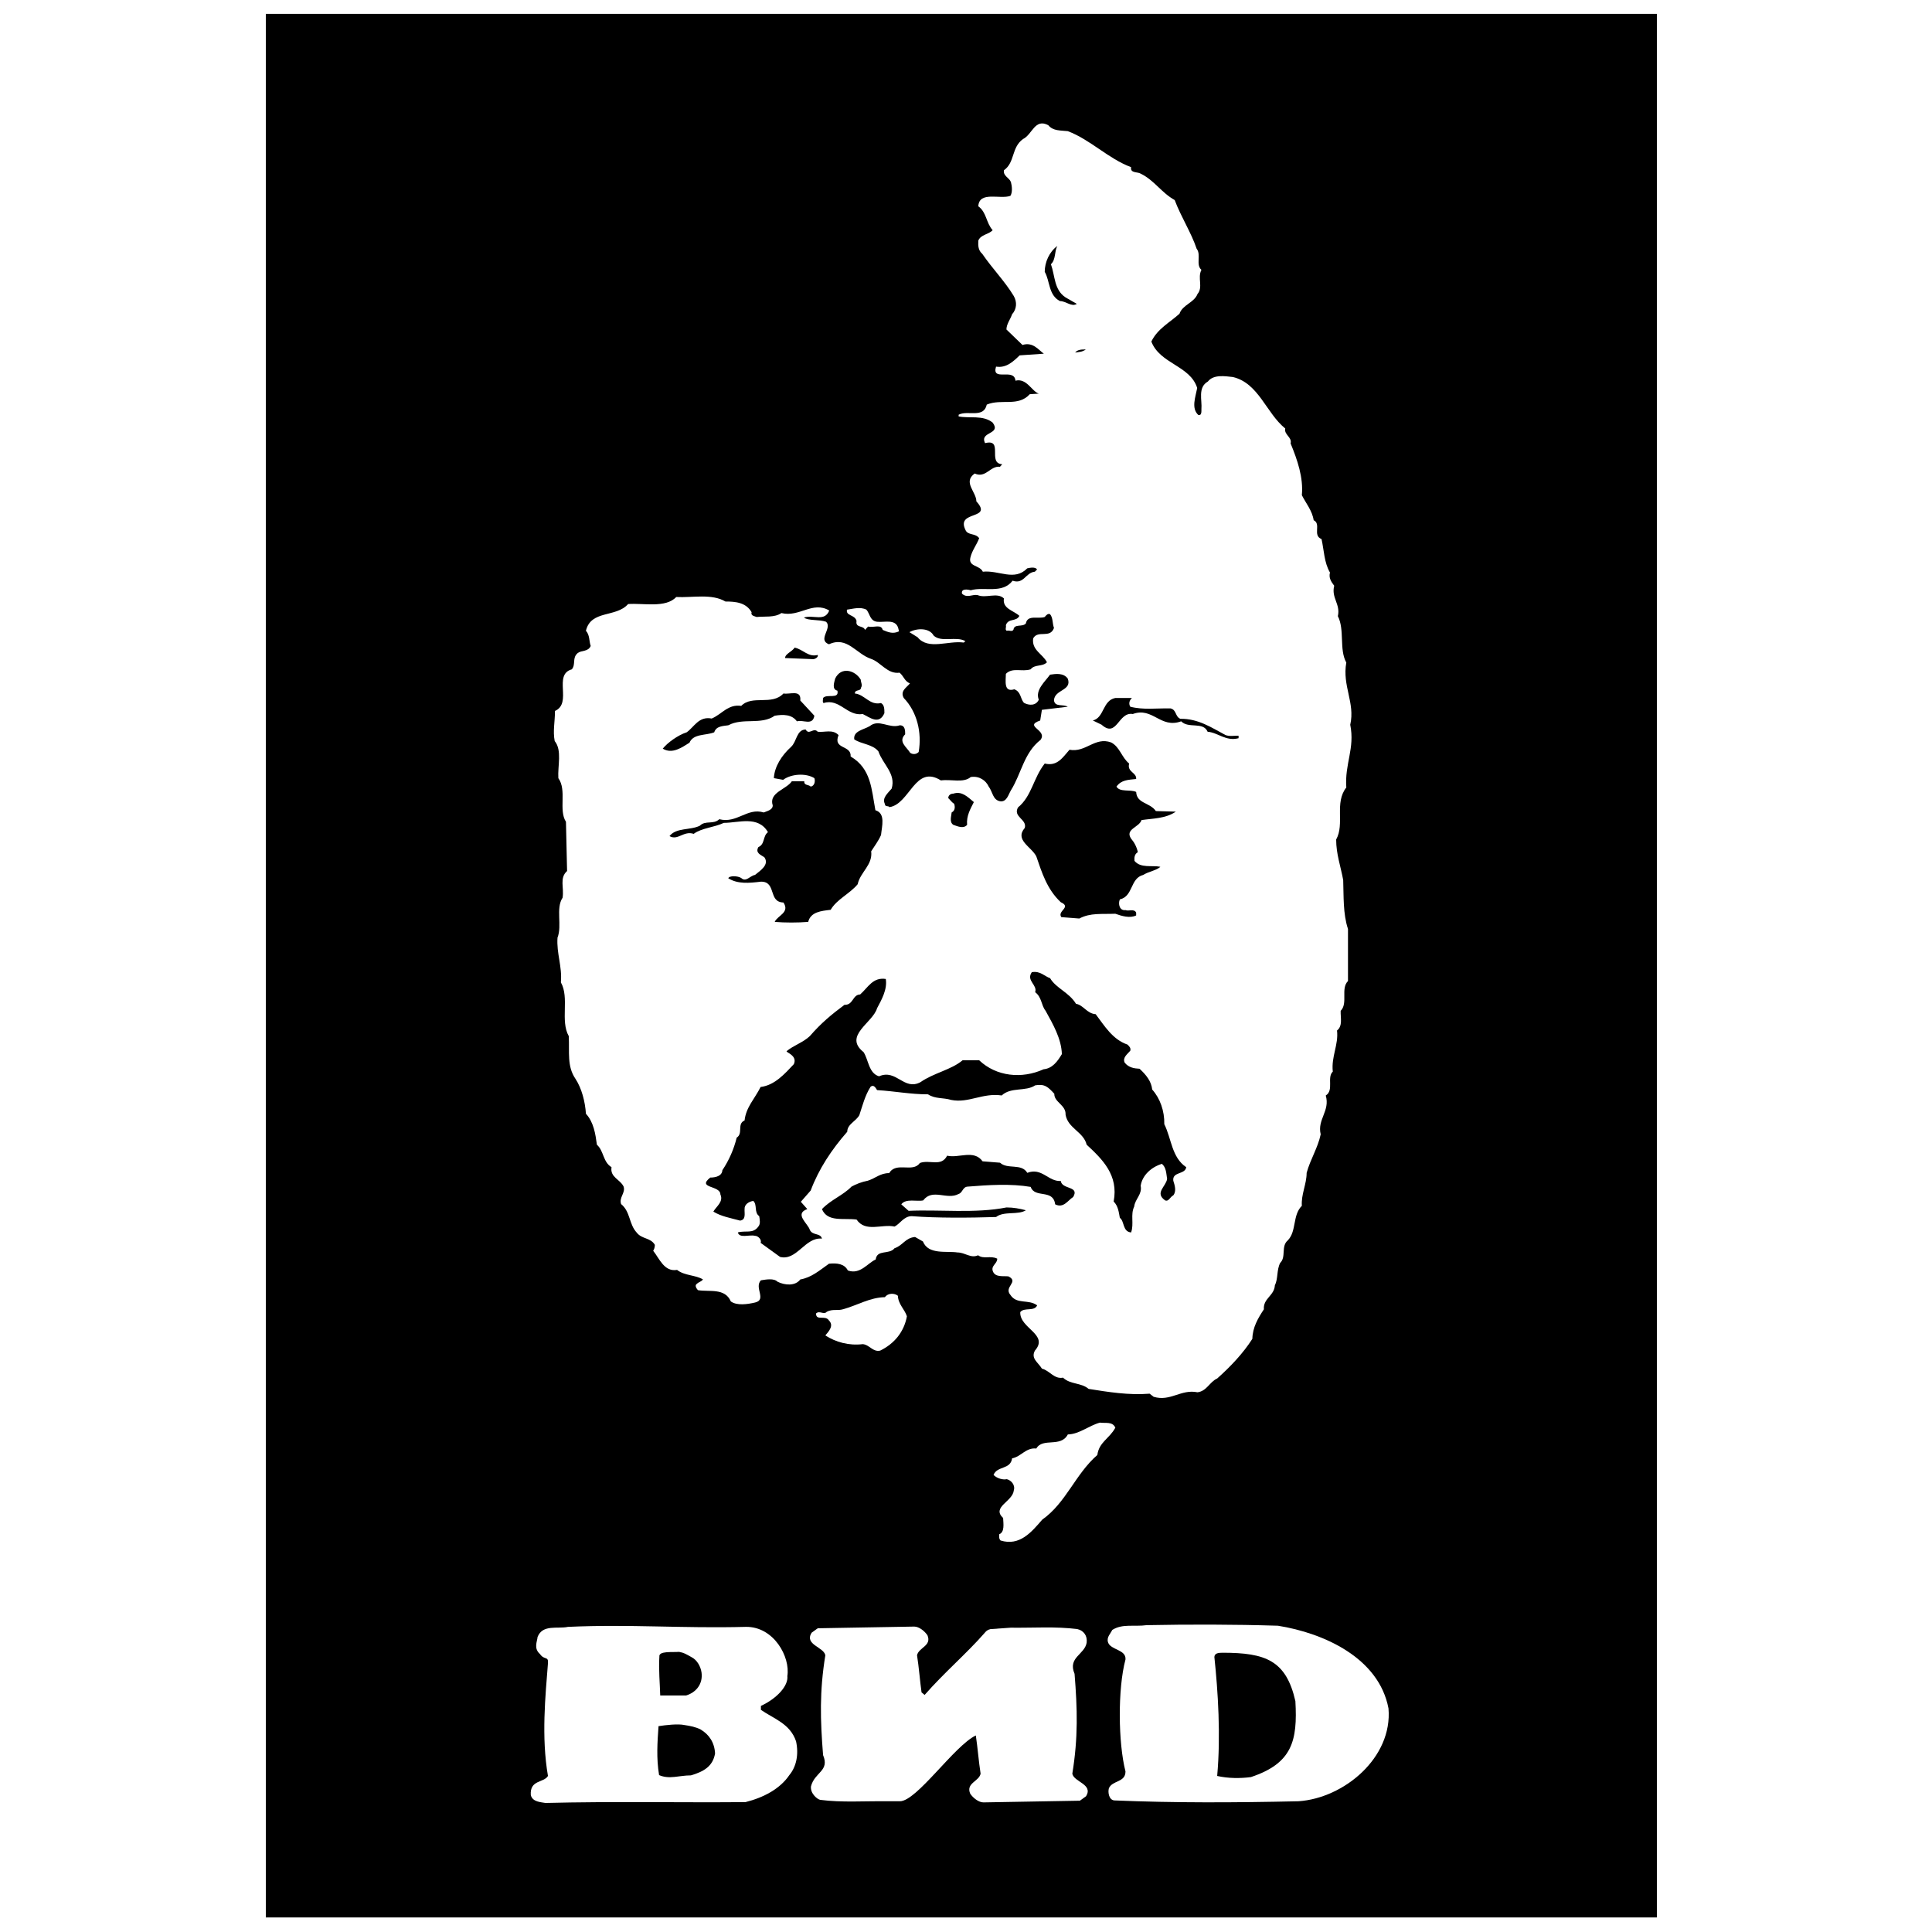 <?xml version="1.0" encoding="utf-8"?>
<!-- Generator: Adobe Illustrator 13.0.0, SVG Export Plug-In . SVG Version: 6.00 Build 14948)  -->
<!DOCTYPE svg PUBLIC "-//W3C//DTD SVG 1.0//EN" "http://www.w3.org/TR/2001/REC-SVG-20010904/DTD/svg10.dtd">
<svg version="1.0" id="Layer_1" xmlns="http://www.w3.org/2000/svg" xmlns:xlink="http://www.w3.org/1999/xlink" x="0px" y="0px"
	 width="192.756px" height="192.756px" viewBox="0 0 192.756 192.756" enable-background="new 0 0 192.756 192.756"
	 xml:space="preserve">
<g>
	<polygon fill-rule="evenodd" clip-rule="evenodd" fill="#FFFFFF" points="0,0 192.756,0 192.756,192.756 0,192.756 0,0 	"/>
	<polygon fill-rule="evenodd" clip-rule="evenodd" points="165.306,191.304 26.521,191.304 26.521,1.382 165.306,1.382 
		165.306,1.382 165.306,191.304 165.306,191.304 	"/>
	<path fill-rule="evenodd" clip-rule="evenodd" fill="#FFFFFF" d="M106.536,13.086c2.245,0.842,4.041,2.75,6.314,3.592
		c-0.112,0.617,0.646,0.449,0.954,0.646c1.375,0.673,2.049,1.881,3.396,2.638c0.618,1.656,1.656,3.256,2.189,4.855
		c0.477,0.589-0.112,1.6,0.477,2.105c-0.42,0.814,0.197,1.712-0.393,2.414c-0.336,0.87-1.487,1.066-1.796,1.964
		c-0.954,0.87-2.189,1.488-2.807,2.779c0.87,2.246,3.873,2.385,4.575,4.631c-0.169,0.898-0.617,2.021,0.111,2.694
		c0.338,0.084,0.309-0.337,0.309-0.589c0.085-0.87-0.393-2.161,0.646-2.75c0.561-0.729,1.712-0.533,2.498-0.449
		c2.581,0.618,3.312,3.593,5.22,5.136c-0.141,0.618,0.702,0.87,0.533,1.488c0.674,1.628,1.291,3.424,1.123,5.164
		c0.393,0.787,1.038,1.544,1.179,2.499c0.785,0.365-0.141,1.516,0.785,1.88c0.253,1.123,0.253,2.33,0.842,3.34
		c-0.14,0.533,0.112,0.898,0.422,1.319c-0.31,1.207,0.645,1.825,0.364,3.031c0.702,1.375,0.112,3.312,0.843,4.631
		c-0.422,2.33,0.897,4.014,0.393,6.203c0.477,2.386-0.562,3.873-0.393,6.259c-1.207,1.543-0.141,3.62-1.011,5.192
		c0,1.459,0.448,2.667,0.701,4.042c0.057,1.6-0.028,3.368,0.478,4.883l0,0v5.193l0,0c-0.758,0.757,0.027,2.217-0.73,2.975
		c-0.027,0.701,0.225,1.487-0.364,1.964c0.168,1.404-0.59,2.61-0.421,4.099c-0.617,0.589,0.141,1.852-0.702,2.385
		c0.449,1.544-0.869,2.386-0.505,3.873c-0.28,1.348-1.038,2.498-1.403,3.846c0,1.122-0.562,2.161-0.477,3.283
		c-0.954,0.954-0.506,2.526-1.404,3.452c-0.701,0.59-0.14,1.656-0.757,2.245c-0.365,0.702-0.197,1.572-0.533,2.245
		c-0.057,1.039-1.179,1.292-1.095,2.386c-0.59,0.898-1.123,1.797-1.15,2.947c-0.927,1.459-2.218,2.807-3.509,3.957
		c-0.758,0.337-1.038,1.264-1.965,1.375c-1.655-0.336-2.694,0.955-4.378,0.449l0,0l-0.393-0.309l0,0
		c-2.105,0.169-4.126-0.168-6.09-0.477c-0.759-0.646-1.825-0.421-2.555-1.123c-0.898,0.168-1.319-0.702-2.104-0.898
		c-0.394-0.645-1.123-1.01-0.702-1.796c1.432-1.628-1.544-2.217-1.459-3.845c0.393-0.506,1.403-0.028,1.684-0.674
		c-0.87-0.646-2.021-0.057-2.666-1.038c-0.702-0.814,0.897-1.292-0.196-1.853c-0.533-0.057-1.291,0.112-1.544-0.478
		c-0.253-0.589,0.449-0.785,0.421-1.291c-0.674-0.337-1.348,0.085-1.908-0.337c-0.73,0.337-1.291-0.28-2.049-0.28
		c-1.095-0.169-2.919,0.253-3.452-1.095l0,0l-0.786-0.449l0,0c-0.982,0.085-1.207,0.842-2.049,1.123
		c-0.533,0.674-1.74,0.084-1.881,1.123c-0.785,0.336-1.543,1.543-2.778,1.094c-0.337-0.673-1.095-0.758-1.88-0.673
		c-0.955,0.673-1.741,1.375-2.863,1.571c-0.505,0.674-1.543,0.589-2.273,0.225c-0.364-0.365-1.123-0.225-1.656-0.141
		c-0.702,0.73,0.617,1.937-0.589,2.218c-0.73,0.168-1.796,0.336-2.414-0.112c-0.589-1.375-2.161-0.927-3.284-1.123
		c-0.14-0.168-0.365-0.478-0.084-0.646c0.168-0.169,0.421-0.196,0.589-0.421c-0.702-0.449-1.852-0.365-2.582-0.954
		c-1.291,0.225-1.768-1.151-2.385-1.909c0.084-0.111,0.168-0.336,0.168-0.589c-0.42-0.729-1.291-0.562-1.796-1.207
		c-0.814-0.869-0.618-2.077-1.572-2.862c-0.225-0.674,0.449-1.095,0.252-1.74c-0.337-0.729-1.375-0.926-1.207-1.937
		c-0.87-0.533-0.758-1.628-1.46-2.245c-0.14-1.039-0.309-2.245-1.094-3.088c-0.084-1.234-0.421-2.525-1.039-3.479
		c-0.87-1.263-0.589-2.666-0.673-4.266c-0.87-1.544,0.084-3.817-0.786-5.361c0.14-1.6-0.449-2.891-0.337-4.462
		c0.477-1.235-0.197-2.919,0.505-3.985c0.168-1.01-0.337-1.964,0.449-2.666l0,0l-0.112-4.911l0,0
		c-0.758-1.179,0.112-3.144-0.758-4.351c-0.084-1.207,0.393-2.778-0.365-3.705c-0.197-1.011,0.028-1.909,0.028-3.003
		c1.768-0.786-0.225-3.62,1.684-4.153c0.421-0.533,0-1.123,0.589-1.628c0.365-0.281,1.039-0.112,1.291-0.702
		c-0.168-0.477-0.084-1.095-0.477-1.516c0.505-2.105,3.002-1.291,4.209-2.666c1.516-0.112,3.761,0.421,4.799-0.702
		c1.627,0.084,3.536-0.365,4.911,0.449c0.982,0,2.049,0.084,2.61,1.066c-0.112,0.365,0.309,0.393,0.505,0.478
		c0.758-0.084,1.796,0.084,2.47-0.393c1.796,0.449,3.115-1.235,4.771-0.252c-0.449,1.15-1.572,0.393-2.526,0.702
		c0.449,0.336,1.487,0.168,2.217,0.421c0.646,0.646-0.898,1.796,0.281,2.245c1.824-0.842,2.694,0.954,4.209,1.459
		c0.982,0.337,1.628,1.544,2.835,1.375c0.421,0.337,0.505,0.87,1.038,1.067c-0.336,0.421-1.01,0.758-0.617,1.459
		c1.319,1.375,1.824,3.424,1.487,5.389c-0.252,0.253-0.589,0.253-0.842,0.084c-0.364-0.589-1.235-1.123-0.505-1.853
		c0-0.365,0-0.898-0.533-0.898c-1.066,0.365-2.077-0.673-3.003,0.084c-0.618,0.365-1.656,0.477-1.544,1.319
		c0.674,0.477,1.853,0.477,2.414,1.207c0.421,1.263,1.768,2.217,1.319,3.705c-0.393,0.477-0.982,0.926-0.673,1.543
		c0,0.309,0.365,0.14,0.449,0.309c2.048-0.309,2.554-4.294,5.136-2.666c1.038-0.141,2.245,0.281,2.975-0.337
		c0.842-0.14,1.516,0.337,1.796,0.955c0.393,0.505,0.393,1.319,1.122,1.459c0.674,0.112,0.843-0.674,1.095-1.094
		c1.039-1.656,1.292-3.733,2.947-5.024c0.758-1.011-1.74-1.347-0.028-1.937l0,0l0.169-1.066l2.582-0.309l0,0
		c-0.478-0.281-1.263,0.056-1.376-0.617c0.028-1.123,1.825-0.954,1.376-2.189c-0.422-0.59-1.207-0.478-1.769-0.393
		c-0.477,0.673-1.516,1.543-1.122,2.498c-0.281,0.618-0.982,0.589-1.487,0.309c-0.365-0.421-0.281-1.095-0.954-1.347
		c-1.096,0.337-0.843-0.87-0.843-1.544c0.673-0.673,1.6-0.168,2.47-0.449c0.421-0.533,1.15-0.225,1.628-0.702
		c-0.421-0.842-1.543-1.207-1.375-2.386c0.477-0.87,1.684,0.056,2.076-1.039c-0.168-0.449-0.084-1.01-0.393-1.375
		c-0.225-0.084-0.364,0.084-0.533,0.281c-0.674,0.224-1.712-0.253-1.88,0.645c-0.337,0.393-1.15,0-1.235,0.618
		c-0.141,0.253-0.421,0.028-0.674,0.112c-0.196-0.112-0.028-0.337-0.084-0.562c0.253-0.729,1.038-0.309,1.347-0.926
		c-0.561-0.533-1.711-0.702-1.543-1.74c-0.674-0.646-1.796,0.028-2.639-0.337c-0.533-0.084-1.038,0.337-1.543-0.14
		c-0.112-0.533,0.589-0.421,0.87-0.337c1.347-0.393,3.144,0.393,4.181-0.954c1.124,0.393,1.292-0.814,2.218-0.898l0,0l0.225-0.225
		l0,0c-0.196-0.281-0.701-0.168-0.982-0.112c-1.29,1.319-2.807,0.168-4.435,0.337c-0.309-0.674-1.487-0.478-1.234-1.432
		c0.168-0.702,0.617-1.235,0.87-1.909c-0.365-0.533-1.151-0.252-1.375-0.842c-0.954-1.964,2.806-0.954,1.095-2.834
		c0-0.954-1.375-1.909-0.169-2.779c1.123,0.505,1.544-0.786,2.525-0.673l0,0l0.226-0.252l0,0c-1.516-0.084,0.168-2.583-1.712-2.105
		c-0.59-1.179,1.655-0.842,0.757-2.049c-0.982-0.786-2.301-0.393-3.396-0.618l0,0v-0.168l0,0c0.898-0.477,2.497,0.393,2.807-1.01
		c1.487-0.618,3.115,0.252,4.294-1.038l0,0l0.898-0.057l0,0c-0.701-0.225-1.207-1.571-2.33-1.291
		c-0.111-1.32-2.413,0.14-1.937-1.404c1.038,0.169,1.74-0.533,2.357-1.123l0,0l2.414-0.167l0,0c-0.505-0.337-1.066-1.207-2.133-0.87
		l0,0l-1.601-1.544l0,0c0-0.533,0.394-1.01,0.562-1.516c0.478-0.533,0.506-1.235,0.169-1.824c-0.898-1.487-2.105-2.694-3.144-4.21
		c-0.393-0.337-0.421-0.786-0.393-1.319c0.252-0.617,1.01-0.589,1.431-1.038c-0.673-0.758-0.589-1.769-1.431-2.386
		c0.084-1.544,2.16-0.674,3.199-1.039c0.224-0.336,0.168-0.954,0.056-1.375c-0.168-0.45-0.785-0.589-0.701-1.179
		c1.122-0.786,0.729-2.273,1.908-3.115c0.926-0.449,1.179-2.104,2.526-1.375C105.076,13.086,105.834,13.001,106.536,13.086
		L106.536,13.086L106.536,13.086L106.536,13.086z"/>
	<path fill-rule="evenodd" clip-rule="evenodd" d="M105.497,24.537c-0.309,0.505-0.14,1.375-0.646,1.824
		c0.422,1.179,0.309,2.554,1.46,3.312l0,0l1.122,0.646l0,0c-0.533,0.337-1.066-0.281-1.684-0.281
		c-1.15-0.589-0.982-1.993-1.516-2.919C104.234,26.164,104.684,25.126,105.497,24.537L105.497,24.537L105.497,24.537L105.497,24.537
		z"/>
	<path fill-rule="evenodd" clip-rule="evenodd" d="M108.332,34.865c-0.337,0.252-0.674,0.252-1.066,0.309
		C107.519,34.865,107.939,34.865,108.332,34.865L108.332,34.865L108.332,34.865L108.332,34.865z"/>
	<path fill-rule="evenodd" clip-rule="evenodd" fill="#FFFFFF" d="M87.507,62.033c0.73,0.084,1.824-0.309,2.105,0.617l0,0
		l0.084,0.337l0,0c-0.589,0.28-1.038,0.112-1.627-0.14c-0.168-0.618-0.87-0.197-1.459-0.337l0,0l-0.31,0.337l0,0
		c-0.14-0.478-0.982-0.168-0.842-0.898c-0.168-0.646-1.094-0.477-0.954-1.123c0.618-0.084,1.319-0.309,1.937,0
		C86.778,61.19,86.778,61.948,87.507,62.033L87.507,62.033L87.507,62.033L87.507,62.033z"/>
	<path fill-rule="evenodd" clip-rule="evenodd" fill="#FFFFFF" d="M93.148,63.408c0.758,0.73,2.273,0.028,3.171,0.562l0,0
		l-0.168,0.14l0,0c-1.543-0.225-3.536,0.786-4.603-0.533l0,0l-0.814-0.505l0,0C91.409,62.678,92.699,62.594,93.148,63.408
		L93.148,63.408L93.148,63.408L93.148,63.408z"/>
	<path fill-rule="evenodd" clip-rule="evenodd" d="M81.585,65.344c0.084,0.253-0.309,0.421-0.449,0.421l0,0l-2.807-0.112l0,0
		c0-0.421,0.674-0.618,0.955-1.039C80.126,64.783,80.631,65.597,81.585,65.344L81.585,65.344L81.585,65.344L81.585,65.344z"/>
	<path fill-rule="evenodd" clip-rule="evenodd" d="M85.879,67.814c0,0.252,0.197,0.534,0.028,0.786
		c-0.028,0.421-0.618,0.14-0.618,0.589c1.01,0.112,1.46,1.207,2.61,0.954c0.337,0.196,0.337,0.589,0.337,1.011
		c-0.533,1.207-1.459,0.42-2.161,0.084c-1.543,0.252-2.33-1.6-3.901-1.095c-0.14-0.084-0.056-0.337-0.056-0.505
		c0.366-0.449,1.628,0.168,1.431-0.729c-0.589-0.14-0.309-0.842-0.224-1.207C83.915,66.467,85.318,66.86,85.879,67.814
		L85.879,67.814L85.879,67.814L85.879,67.814z"/>
	<path fill-rule="evenodd" clip-rule="evenodd" d="M79.845,69.891l1.404,1.516l0,0c-0.168,1.038-1.123,0.365-1.74,0.561
		c-0.505-0.702-1.375-0.702-2.217-0.561c-1.347,0.954-3.171,0.168-4.631,0.954c-0.589,0.084-1.207,0.084-1.403,0.702
		c-0.842,0.337-2.077,0.112-2.47,1.038c-0.729,0.449-1.712,1.179-2.666,0.59c0.477-0.59,1.515-1.348,2.386-1.628
		c0.757-0.533,1.207-1.628,2.498-1.375c1.01-0.421,1.628-1.46,2.947-1.263c1.095-1.123,3.059,0,4.21-1.235
		C78.835,69.302,79.958,68.769,79.845,69.891L79.845,69.891L79.845,69.891L79.845,69.891z"/>
	<path fill-rule="evenodd" clip-rule="evenodd" d="M112.935,69.638c-0.28,0.253-0.337,0.589-0.168,0.87
		c1.291,0.337,2.638,0.141,4.013,0.168c0.618,0.14,0.449,0.814,0.982,1.039c1.796-0.028,3.144,0.898,4.519,1.627
		c0.421,0.141,0.786,0.057,1.291,0.057l0,0v0.252l0,0c-1.263,0.337-2.049-0.562-3.087-0.646c-0.449-1.039-1.908-0.281-2.638-1.039
		c-2.077,0.758-2.835-1.459-4.828-0.729c-1.459-0.252-1.571,2.442-3.115,1.066l0,0l-0.87-0.421l0,0
		c1.151-0.28,0.955-1.992,2.245-2.245l0,0H112.935L112.935,69.638L112.935,69.638z"/>
	<path fill-rule="evenodd" clip-rule="evenodd" d="M81.585,73.006c0.702,0.084,1.488-0.281,2.078,0.336
		c-0.589,1.46,1.291,0.955,1.206,2.133c2.049,1.207,2.077,3.256,2.47,5.361c1.039,0.309,0.646,1.6,0.562,2.47
		c-0.252,0.589-0.646,1.094-0.982,1.627c0.168,1.375-1.095,2.077-1.347,3.284c-0.786,0.954-2.105,1.515-2.694,2.554
		c-0.926,0.112-1.992,0.196-2.245,1.207c-1.038,0.084-2.33,0.084-3.34,0c0.281-0.646,1.543-0.926,0.87-1.937
		c-1.543-0.028-0.673-2.104-2.245-2.077c-1.179,0.141-2.302,0.253-3.256-0.337c0.084-0.28,0.954-0.252,1.291-0.028
		c0.478,0.449,0.87-0.225,1.375-0.309c0.561-0.449,1.459-1.039,0.926-1.768c-0.336-0.225-0.926-0.421-0.589-1.01
		c0.674-0.281,0.421-1.095,0.955-1.488c-0.983-1.684-2.919-0.926-4.407-0.926c-0.926,0.449-2.217,0.505-3.003,1.095
		c-1.01-0.337-1.572,0.702-2.414,0.225c0.674-0.87,2.077-0.562,3.031-1.039c0.561-0.562,1.347-0.084,1.937-0.646
		c1.768,0.449,2.778-1.179,4.434-0.674c0.337-0.14,0.898-0.252,0.898-0.702c-0.42-1.291,1.375-1.6,1.909-2.414l0,0h1.235l0,0
		c-0.028,0.449,0.42,0.309,0.646,0.534c0.365-0.056,0.477-0.505,0.365-0.842c-0.871-0.533-2.33-0.421-3.115,0.168l0,0l-0.926-0.168
		l0,0c0.056-1.151,0.785-2.273,1.711-3.115c0.589-0.533,0.533-1.712,1.459-1.74C80.716,73.399,81.165,72.529,81.585,73.006
		L81.585,73.006L81.585,73.006L81.585,73.006z"/>
	<path fill-rule="evenodd" clip-rule="evenodd" d="M112.654,76.178c-0.225,0.87,0.757,0.87,0.701,1.543
		c-0.785,0.084-1.487,0.084-1.964,0.758c0.336,0.589,1.375,0.252,1.964,0.533c0.056,1.179,1.375,1.039,1.965,1.909l0,0l1.992,0.056
		l0,0c-1.01,0.702-2.301,0.673-3.424,0.842c-0.225,0.73-1.684,0.898-1.038,1.853c0.337,0.393,0.561,0.842,0.673,1.347
		c-0.336,0.196-0.364,0.533-0.336,0.87c0.617,0.758,1.769,0.421,2.582,0.589c-0.365,0.365-1.123,0.449-1.712,0.814
		c-1.319,0.336-0.982,2.133-2.33,2.441c-0.196,0.449-0.027,1.151,0.562,1.067c0.308,0.14,0.869-0.169,1.065,0.252l0,0v0.28l0,0
		c-0.617,0.309-1.459,0.056-2.077-0.168c-1.347,0.056-2.497-0.112-3.592,0.477l0,0l-1.796-0.14l0,0
		c-0.449-0.618,1.066-0.983-0.057-1.488c-1.375-1.291-1.88-2.947-2.441-4.575c-0.477-0.954-2.188-1.628-1.151-2.834
		c0.253-0.87-1.207-1.095-0.673-2.049c1.376-1.123,1.516-2.919,2.666-4.378c1.263,0.309,1.796-0.618,2.47-1.375
		c1.628,0.309,2.526-1.319,4.153-0.73C111.728,74.522,111.896,75.56,112.654,76.178L112.654,76.178L112.654,76.178L112.654,76.178z"
		/>
	<path fill-rule="evenodd" clip-rule="evenodd" d="M97.162,80.023c-0.337,0.673-0.758,1.375-0.673,2.273
		c-0.365,0.42-0.955,0.14-1.375,0c-0.421-0.281-0.197-0.871-0.168-1.235c0.421-0.224,0.309-0.673,0.253-0.87
		c-0.253-0.14-0.421-0.42-0.59-0.561c0-0.281,0.225-0.449,0.505-0.449C95.983,78.9,96.544,79.518,97.162,80.023L97.162,80.023
		L97.162,80.023L97.162,80.023z"/>
	<polygon fill-rule="evenodd" clip-rule="evenodd" points="117.538,80.921 118.07,80.921 117.538,80.921 117.538,80.921 	"/>
	<path fill-rule="evenodd" clip-rule="evenodd" d="M104.768,97.592c0.59,1.011,1.881,1.403,2.582,2.554
		c0.758,0.141,1.095,0.982,1.965,1.038c0.87,1.151,1.684,2.526,3.171,3.032c0.169,0.168,0.365,0.336,0.281,0.617
		c-0.281,0.337-0.786,0.674-0.562,1.179c0.393,0.505,0.954,0.589,1.487,0.617c0.674,0.617,1.179,1.263,1.264,2.077
		c0.785,0.87,1.234,2.133,1.206,3.452c0.729,1.459,0.729,3.312,2.189,4.294c-0.112,0.758-1.403,0.421-1.291,1.347
		c0.14,0.449,0.337,1.039,0,1.46c-0.337,0.168-0.449,0.646-0.814,0.505c-1.066-0.758,0.057-1.347,0.197-2.133
		c-0.085-0.533-0.085-1.179-0.533-1.516c-1.039,0.337-1.937,1.122-2.105,2.189c0.169,0.87-0.562,1.318-0.646,2.076
		c-0.393,0.814,0,1.712-0.309,2.582c-0.87-0.084-0.646-1.122-1.123-1.459c-0.112-0.59-0.168-1.179-0.617-1.628
		c0.505-2.639-1.122-4.21-2.694-5.669c-0.309-1.291-1.88-1.628-2.104-3.003c0.056-0.954-1.151-1.235-1.123-2.077
		c-0.617-0.674-0.954-1.011-1.908-0.842c-0.954,0.646-2.414,0.14-3.34,1.01c-1.908-0.28-3.284,0.786-5.024,0.449
		c-0.842-0.253-1.6-0.084-2.33-0.562c-1.768,0-3.255-0.309-5.08-0.421c-0.141-0.225-0.336-0.589-0.646-0.337
		c-0.562,0.87-0.814,1.909-1.123,2.835c-0.336,0.618-1.207,0.898-1.207,1.656c-1.572,1.796-2.835,3.704-3.648,5.865l0,0
		l-0.983,1.123l0.646,0.729l0,0c-1.347,0.478,0.084,1.459,0.252,2.077c0.281,0.589,1.067,0.28,1.207,0.87
		c-1.684-0.169-2.498,2.245-4.181,1.824l0,0l-1.937-1.403l0,0c0.141-0.309-0.252-0.702-0.561-0.702
		c-0.589-0.141-1.543,0.281-1.712-0.337c0.758-0.224,1.516,0.169,2.049-0.589c0.225-0.252,0.141-0.702,0.084-1.038
		c-0.533-0.365-0.168-1.123-0.589-1.516c-0.421,0.056-0.898,0.337-0.87,0.813c-0.028,0.421,0.168,1.066-0.449,1.15
		c-0.927-0.252-1.909-0.421-2.667-0.898c0.281-0.505,1.039-0.981,0.702-1.711c0-0.927-2.386-0.59-1.011-1.685
		c0.562,0,1.179-0.168,1.207-0.729c0.674-1.011,1.151-2.105,1.431-3.255c0.674-0.422,0-1.376,0.786-1.713
		c0.141-1.319,1.01-2.161,1.6-3.34c1.403-0.168,2.414-1.319,3.312-2.273c0.309-0.673-0.337-1.01-0.646-1.206l0,0l-0.084-0.084l0,0
		c0.702-0.59,1.656-0.871,2.33-1.516c1.15-1.319,2.105-2.105,3.452-3.116c0.898,0.028,0.786-1.01,1.571-1.038
		c0.787-0.701,1.263-1.74,2.554-1.544c0.168,1.039-0.421,2.077-0.87,2.919c-0.421,1.46-3.396,2.751-1.347,4.379
		c0.505,0.785,0.505,2.104,1.544,2.413c1.74-0.758,2.47,1.46,4.126,0.59c1.318-0.927,3.086-1.235,4.209-2.189
		c0.533,0,1.207,0,1.656,0c1.712,1.628,4.266,1.88,6.427,0.898c0.87-0.085,1.375-0.758,1.824-1.516
		c-0.056-1.544-0.87-2.947-1.628-4.322c-0.449-0.562-0.364-1.348-1.038-1.853c0.253-0.729-0.926-1.15-0.336-1.993
		C103.785,96.834,104.234,97.423,104.768,97.592L104.768,97.592L104.768,97.592L104.768,97.592z"/>
	<path fill-rule="evenodd" clip-rule="evenodd" d="M99.771,116.003c0.759,0.702,2.134,0.028,2.723,1.011
		c1.46-0.562,2.105,0.897,3.34,0.813c0.112,0.87,1.908,0.478,1.234,1.6c-0.532,0.337-0.954,1.151-1.795,0.73
		c-0.197-1.572-2.021-0.562-2.442-1.74c-1.965-0.337-4.21-0.196-6.287-0.028c-0.505,0.028-0.505,0.617-0.898,0.729
		c-1.151,0.646-2.61-0.589-3.537,0.646c-0.617,0.141-1.74-0.225-2.188,0.394l0,0l0.729,0.646l0,0c3.087-0.141,6.68,0.28,9.766-0.337
		c0.702,0,1.291,0.112,1.938,0.28c-0.786,0.505-2.189,0.057-2.976,0.674c-2.638,0.084-5.894,0.112-8.419-0.084
		c-0.786,0-1.179,0.786-1.712,1.038c-1.263-0.281-2.891,0.617-3.789-0.702c-1.347-0.168-2.891,0.281-3.452-1.038
		c0.87-0.926,2.105-1.375,2.947-2.245c0.449-0.253,1.039-0.478,1.628-0.59c0.785-0.252,1.235-0.758,2.133-0.758
		c0.702-1.179,2.357,0,3.059-1.01c0.982-0.365,2.133,0.421,2.722-0.729c1.151,0.28,2.667-0.646,3.537,0.561l0,0L99.771,116.003
		L99.771,116.003L99.771,116.003z"/>
	<path fill-rule="evenodd" clip-rule="evenodd" fill="#FFFFFF" d="M90.482,131.327c-0.281,1.543-1.235,2.722-2.666,3.424
		c-0.73,0.168-1.066-0.589-1.74-0.646c-1.375,0.169-2.694-0.196-3.733-0.87c0.365-0.421,0.87-0.982,0.365-1.487
		c-0.365-0.589-1.292,0.084-1.292-0.701c0.337-0.338,0.786,0.168,1.067-0.169c0.589-0.309,1.065-0.084,1.627-0.253
		c1.432-0.393,2.667-1.179,4.182-1.206c0.28-0.422,0.954-0.422,1.291-0.141C89.612,130.12,90.258,130.625,90.482,131.327
		L90.482,131.327L90.482,131.327L90.482,131.327z"/>
	<path fill-rule="evenodd" clip-rule="evenodd" fill="#FFFFFF" d="M111.278,142.44c-0.589,1.096-1.628,1.432-1.796,2.723
		c-2.217,1.937-3.115,4.771-5.501,6.455c-1.065,1.235-2.245,2.667-4.153,2.077c-0.169-0.168-0.141-0.365-0.141-0.617
		c0.562-0.225,0.421-1.038,0.394-1.628c-1.179-1.095,0.953-1.628,1.066-2.75c0.168-0.533-0.253-1.011-0.702-1.123
		c-0.364,0.084-0.954-0.057-1.319-0.422c0.365-0.926,1.685-0.504,1.853-1.655c0.898-0.168,1.376-1.095,2.414-0.981
		c0.646-1.123,2.441-0.057,3.144-1.404c1.15-0.028,2.077-0.869,3.199-1.179C110.269,142.02,110.998,141.796,111.278,142.44
		L111.278,142.44L111.278,142.44L111.278,142.44z"/>
	<path fill-rule="evenodd" clip-rule="evenodd" fill="#FFFFFF" d="M97.358,173.146c0.196,1.318,0.28,2.554,0.477,3.816
		c-0.168,0.786-1.487,0.926-1.038,1.992c0.281,0.422,0.841,0.871,1.319,0.871l0,0l9.626-0.169l0.618-0.449l0,0
		c0.729-1.207-1.207-1.403-1.375-2.245c0.589-3.62,0.505-6.455,0.224-9.963c-0.701-1.656,1.011-1.909,1.207-3.115
		c0.084-0.702-0.309-1.207-0.926-1.348c-2.189-0.28-4.294-0.112-6.651-0.141l0,0l-2.021,0.141l0,0
		c-0.336,0.084-0.421,0.196-0.617,0.421c-1.74,1.993-4.013,3.93-5.95,6.146l0,0l-0.309-0.253l0,0
		c-0.168-1.207-0.252-2.441-0.449-3.704c0.168-0.786,1.488-0.926,1.039-1.993c-0.281-0.421-0.842-0.869-1.319-0.869l0,0
		l-9.626,0.168l-0.618,0.449l0,0c-0.729,1.206,1.207,1.403,1.375,2.245c-0.589,3.62-0.505,6.455-0.225,9.963
		c0.674,1.601-0.842,1.685-1.207,3.115c-0.083,0.702,0.618,1.292,0.927,1.348c2.189,0.28,4.293,0.112,6.651,0.14l0,0h1.291l0,0
		C91.465,179.712,95.198,174.184,97.358,173.146L97.358,173.146L97.358,173.146L97.358,173.146z"/>
	<path fill-rule="evenodd" clip-rule="evenodd" fill="#FFFFFF" d="M127.501,162.199c4.574,0.729,10.075,3.2,11.029,8.251
		c0.421,4.912-4.434,8.953-8.98,9.262c-6.371,0.141-12.405,0.169-18.383-0.084c-0.534-0.056-0.646-0.813-0.534-1.207
		c0.337-0.813,1.657-0.561,1.657-1.684c-0.73-2.834-0.786-8.251,0-11.17c0.084-1.011-1.488-0.927-1.741-1.712
		c-0.168-0.505,0.253-0.87,0.421-1.235c1.011-0.646,2.218-0.309,3.425-0.477C118.604,162.06,123.011,162.06,127.501,162.199
		L127.501,162.199L127.501,162.199L127.501,162.199z"/>
	<path fill-rule="evenodd" clip-rule="evenodd" fill="#FFFFFF" d="M74.429,162.312c2.779-0.027,4.434,3.003,4.125,4.911
		c0.112,0.955-1.01,2.218-2.638,2.976l0,0v0.393l0,0c1.292,0.898,2.918,1.375,3.508,3.144c0.281,1.319,0.028,2.525-0.673,3.368
		c-0.926,1.375-2.582,2.245-4.378,2.694c-6.792,0.056-13.275-0.085-19.955,0.084c-0.421-0.084-1.291-0.084-1.459-0.786
		c-0.113-1.543,1.291-1.207,1.712-1.908c-0.674-3.873-0.253-8.026,0-11.255c0.056-0.729-0.365-0.28-0.786-0.897
		c-0.674-0.59-0.28-1.263-0.252-1.712c0.505-1.291,1.993-0.786,3.031-1.011C62.838,162.031,68.086,162.479,74.429,162.312
		L74.429,162.312L74.429,162.312L74.429,162.312z"/>
	<path fill-rule="evenodd" clip-rule="evenodd" d="M68.956,165.314c0.589,0.281,0.954,0.954,1.039,1.572
		c0.14,1.122-0.533,1.964-1.543,2.273l0,0h-2.582l0,0c-0.028-1.151-0.168-2.583-0.084-3.873c-0.084-0.59,1.291-0.422,1.965-0.478
		C68.254,164.894,68.451,165.034,68.956,165.314L68.956,165.314L68.956,165.314L68.956,165.314z"/>
	<path fill-rule="evenodd" clip-rule="evenodd" d="M129.241,169.721c0.225,3.957-0.309,6.203-4.435,7.578
		c-1.039,0.14-2.273,0.14-3.368-0.112c0.365-4.041,0.084-8.42-0.28-11.872c0.027-0.364,0.364-0.421,0.813-0.421
		C126.266,164.894,128.314,165.651,129.241,169.721L129.241,169.721L129.241,169.721L129.241,169.721z"/>
	<path fill-rule="evenodd" clip-rule="evenodd" d="M69.91,172.556c0.842,0.505,1.375,1.291,1.432,2.386
		c-0.225,1.318-1.179,1.824-2.414,2.188c-1.179,0-2.133,0.422-3.171-0.027c-0.281-1.712-0.169-3.256-0.056-4.884
		c0.729-0.112,1.936-0.253,2.582-0.112C68.844,172.19,69.433,172.303,69.91,172.556L69.91,172.556L69.91,172.556L69.91,172.556z"/>
</g>
</svg>
